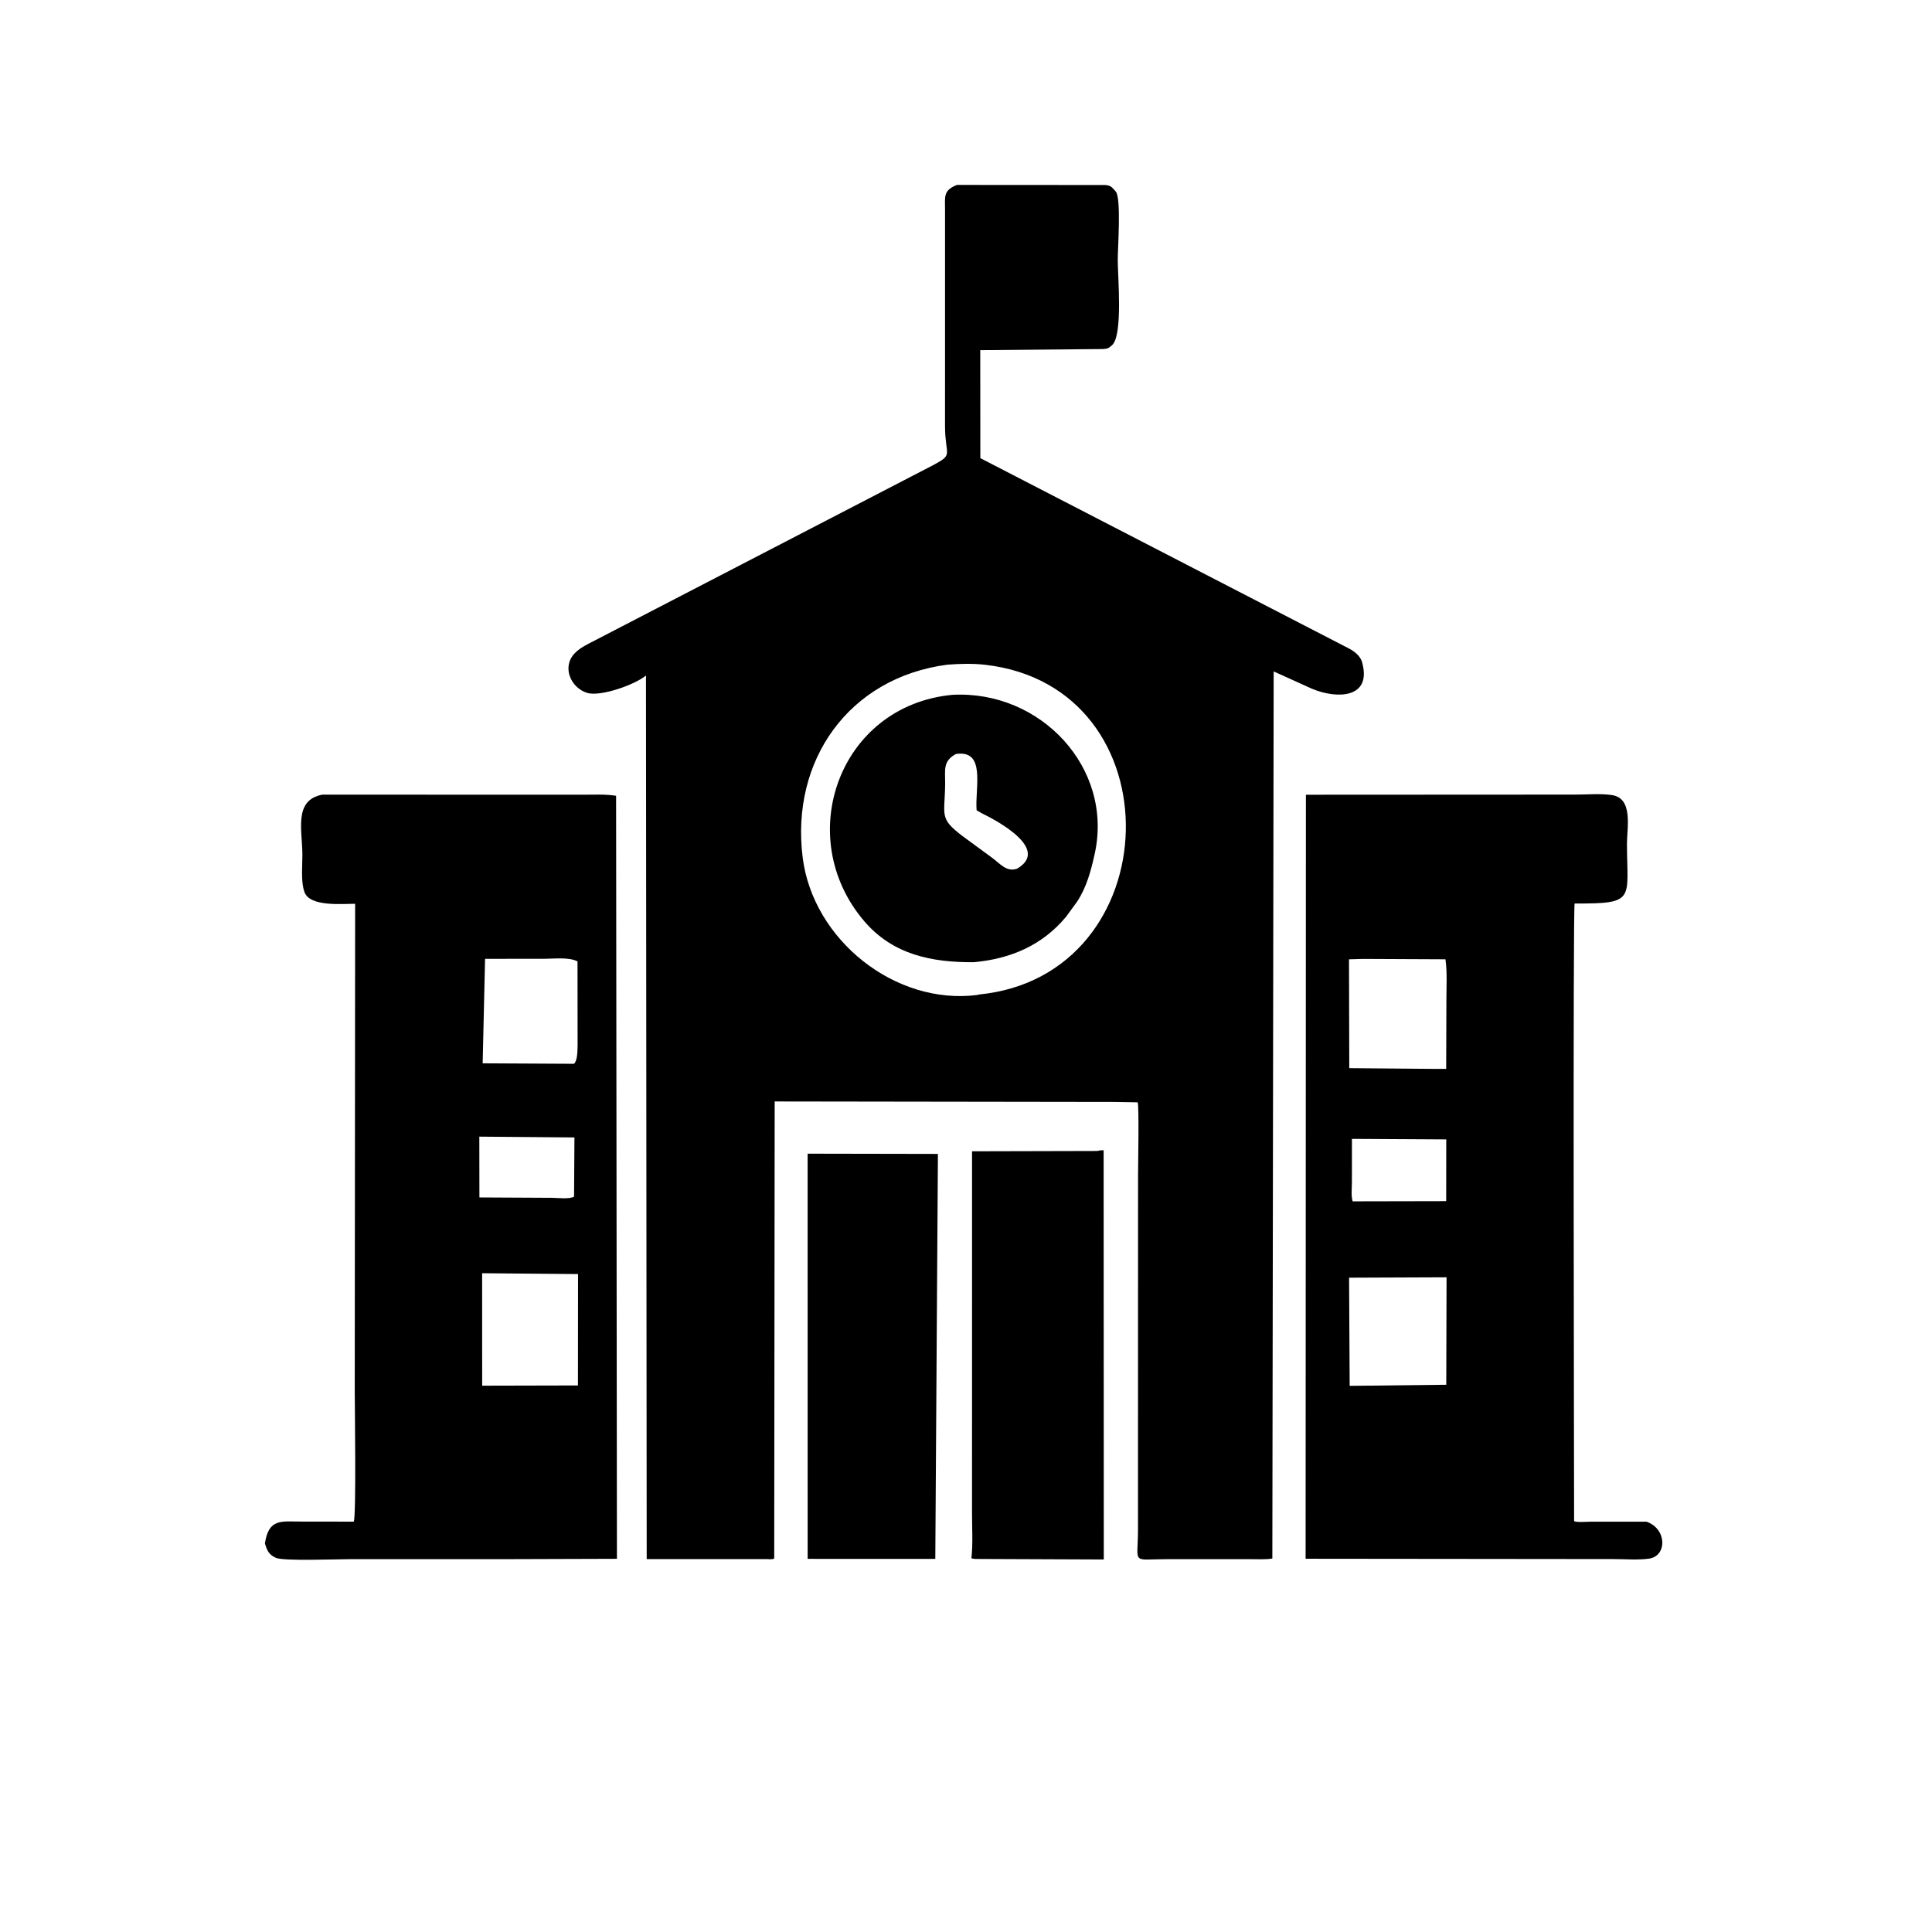 <svg version="1.1" xmlns="http://www.w3.org/2000/svg" style="display: block;" viewBox="0 0 2048 2048" width="640" height="640">
<path transform="translate(0,0)" fill="rgb(0,0,0)" d="M 856.121 1222.95 L 994.235 1223.21 L 991.455 1652.5 L 856.14 1652.46 L 856.121 1222.95 z"/>
<path transform="translate(0,0)" fill="rgb(0,0,0)" d="M 1163.07 1220.08 C 1167.11 1219.15 1168.43 1219.28 1169.9 1219.34 L 1170.07 1653.11 L 1038.55 1652.58 C 1035.47 1652.47 1032.37 1652.81 1029.75 1651.76 C 1031.46 1636.16 1030.36 1619.37 1030.38 1603.66 L 1030.42 1220.41 L 1163.07 1220.08 z"/>
<path transform="translate(0,0)" fill="rgb(0,0,0)" d="M 341.726 842.348 L 617.484 842.436 C 629.174 842.47 641.553 841.714 653.09 843.553 L 653.982 1652.4 L 541.603 1652.75 L 369.333 1652.79 C 357.487 1652.79 300.307 1654.97 292.5 1651.38 C 284.75 1647.82 283.257 1643.77 280.8 1636.17 C 284.883 1609.14 298.373 1612.96 320.062 1612.93 L 374.968 1613 C 377.778 1608.32 376.043 1487.97 376.044 1474.66 L 376.462 958.069 C 363.672 957.95 328.122 961.657 322.696 945.445 L 321.661 942.002 C 319.182 931.355 320.553 917.109 320.541 906.135 C 320.513 879.839 311.034 848.214 341.726 842.348 z M 511.084 1349.68 L 511.124 1468.88 L 612.64 1468.64 L 612.748 1350.57 L 511.084 1349.68 z M 514.191 1016.4 L 511.641 1127.16 L 608.5 1127.67 C 612.283 1124.15 612.095 1113.54 612.279 1108.46 L 612.192 1019.13 C 603.126 1014.33 587.113 1016.39 576.834 1016.35 L 514.191 1016.4 z M 508.097 1204.89 L 508.198 1269.34 L 585.272 1269.73 C 590.671 1269.74 603.668 1271.39 608.521 1268.5 L 608.939 1205.73 L 508.097 1204.89 z"/>
<path transform="translate(0,0)" fill="rgb(0,0,0)" d="M 1384.32 842.447 L 1670.37 842.3 C 1682.33 842.304 1695.32 841.14 1707.11 842.597 L 1708.5 842.797 C 1731.66 845.897 1724.6 878.125 1724.64 894.393 C 1724.8 953.634 1734.48 958.096 1669.18 957.741 C 1667.26 960.689 1668.56 1550.26 1668.62 1612.42 C 1670.77 1614.03 1682.69 1613.07 1686.09 1613.07 L 1745.35 1613.04 C 1767.37 1620.74 1767.15 1649.61 1748 1652.23 C 1735.98 1653.87 1722.3 1652.66 1710.09 1652.68 L 1384 1652.34 L 1384.32 842.447 z M 1444.57 1016.49 L 1429.99 1016.92 L 1430.29 1132.29 L 1521.5 1133.08 L 1533.01 1133.08 L 1533.24 1060.7 C 1533.19 1046.42 1534.28 1031.01 1532.25 1016.9 L 1444.57 1016.49 z M 1430.08 1354.41 L 1430.71 1469.05 L 1533.1 1467.91 L 1533.41 1353.99 L 1430.08 1354.41 z M 1433.11 1207.25 L 1433.09 1253.16 C 1433.09 1259.47 1432.02 1267.55 1433.86 1273.47 L 1533.02 1273.27 L 1533.1 1207.82 L 1433.11 1207.25 z"/>
<path transform="translate(0,0)" fill="rgb(0,0,0)" d="M 1014.42 196.02 L 1171.5 196.122 C 1175.82 196.453 1177.97 197.462 1180.78 200.786 L 1182.88 203.183 C 1188.64 210.684 1184.86 263.202 1184.86 275.294 C 1184.85 293.362 1190.52 355.514 1178.81 365.903 L 1177.5 367.039 C 1174.64 369.591 1172.89 369.759 1169.04 369.995 L 1039.1 371.174 L 1039.2 485.649 L 1430.72 687.832 C 1436.42 690.985 1442.22 695.711 1443.96 702.283 L 1444.25 703.5 C 1453.56 739.859 1417.75 741.453 1390.65 730.057 L 1350.14 711.725 L 1348.74 1652.11 C 1341.34 1653.31 1333.39 1652.76 1325.89 1652.77 L 1237.57 1652.77 C 1198.85 1652.74 1206.16 1659.12 1206.31 1622.26 L 1206.38 1245.8 C 1206.38 1236.89 1207.63 1171.27 1205.93 1168.5 L 1181.25 1168.1 L 821.195 1167.59 L 820.705 1652.04 C 818.816 1653.32 815.097 1652.71 812.807 1652.72 L 685.526 1652.7 L 684.757 716.037 C 673.564 725.63 636.666 738.787 622.5 734.51 C 605.057 729.244 595.245 707.029 609.222 692.5 C 615.043 686.45 623.097 682.767 630.464 678.957 L 989.596 492.86 C 1011.27 481.163 1001.88 483.648 1001.76 451.828 L 1001.78 223.01 C 1001.84 208.511 999.506 201.929 1014.42 196.02 z M 1004.32 704.576 C 899.869 718.207 837.822 806.04 850.907 909.271 C 861.929 996.221 948.733 1065.89 1036.17 1054.7 L 1037.77 1054.22 C 1239.95 1034.25 1248.52 727.901 1044.09 704.666 C 1031.26 703.207 1017.22 703.582 1004.32 704.576 z"/>
<path transform="translate(0,0)" fill="rgb(0,0,0)" d="M 1009.52 736.553 C 1103.05 731.442 1180.73 814.044 1160.36 905.462 C 1156.4 923.257 1151.91 940.352 1141.75 955.814 L 1130.12 971.761 C 1104.67 1002.34 1071.11 1016.37 1032.37 1019.98 C 988.148 1020.25 946.735 1012.28 916.14 976.5 C 840.012 887.462 889.191 748.017 1009.52 736.553 z M 1013.27 799.294 C 999.249 806.914 1002.02 816.279 1001.89 830.741 C 1001.58 864.96 994.93 867.084 1020.88 886.699 L 1051.79 909.356 C 1060.26 915.564 1066.91 924.665 1078.1 920.88 C 1113.05 900.496 1058.65 870.77 1040.76 862.106 L 1035.24 858.907 C 1033.37 834.923 1045.51 794.365 1013.27 799.294 z"/>
</svg>